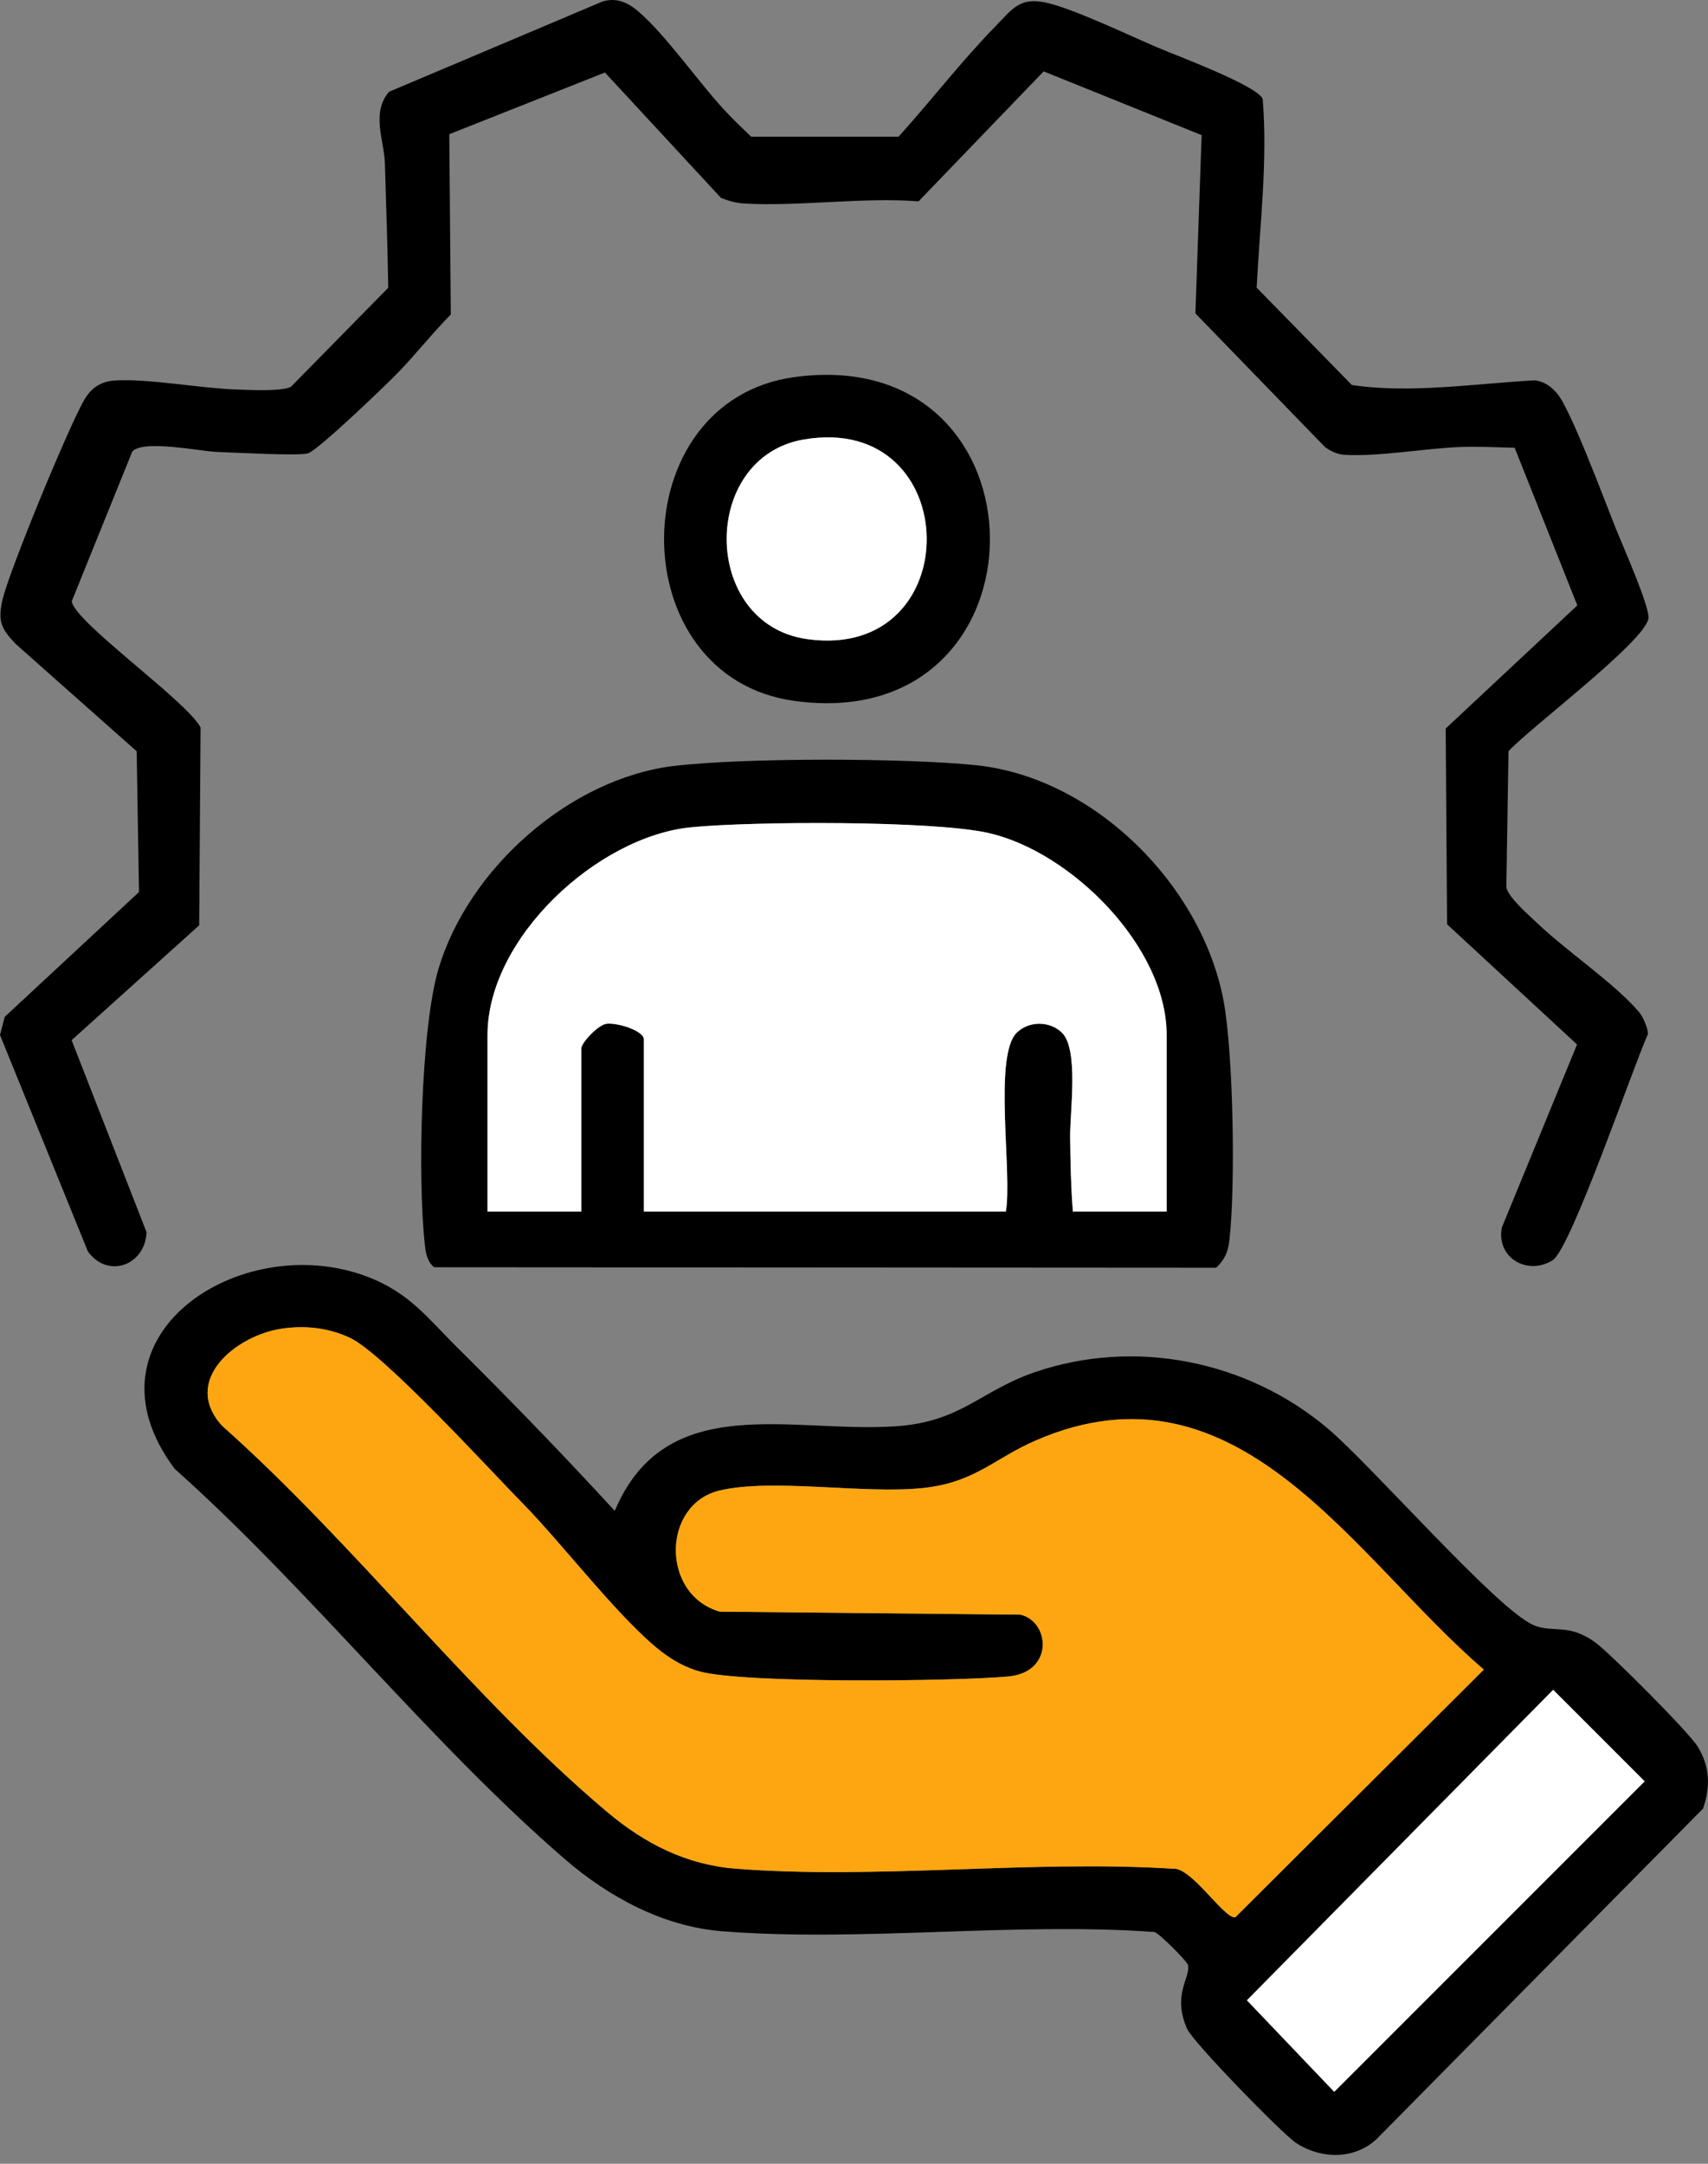 <svg width="60" height="76" viewBox="0 0 60 76" fill="none" xmlns="http://www.w3.org/2000/svg">
<rect x="0" y="0" width="60" height="76" fill="#808080" stroke="none"/>
<path d="M16.09 47.355C17.963 49.212 19.809 51.123 21.596 53.068C23.39 48.799 27.82 50.353 31.491 50.095C33.773 49.935 34.437 48.855 36.344 48.199C39.864 46.991 43.811 47.788 46.633 50.166C48.186 51.474 52.543 56.484 53.853 57.072C54.535 57.378 55.09 56.986 56.053 57.699C56.586 58.093 59.316 60.83 59.633 61.339C60.065 62.034 60.091 62.748 59.828 63.522L48.361 75.129C47.578 75.864 46.404 75.838 45.539 75.275C45.043 74.952 41.909 71.729 41.703 71.263C41.168 70.059 41.824 69.472 41.735 69.025C41.708 68.887 40.721 67.907 40.556 67.859C35.615 67.504 30.248 68.22 25.357 67.832C23.304 67.669 21.388 66.631 19.865 65.319C15.108 61.216 10.86 55.801 6.131 51.585C2.673 46.948 8.432 43.164 12.882 44.834C14.383 45.398 15.031 46.308 16.089 47.356L16.09 47.355ZM9.862 46.674C8.286 46.918 6.359 48.483 7.798 50.075C12.438 54.192 16.662 59.725 21.359 63.668C22.656 64.755 24.113 65.498 25.83 65.633C30.771 66.024 36.213 65.322 41.209 65.636C41.849 65.57 43.008 67.41 43.394 67.342L52.124 58.642C47.544 54.713 43.513 47.504 36.387 50.593C34.916 51.23 34.249 52.073 32.41 52.266C30.331 52.483 27.129 51.911 25.276 52.352C23.252 52.834 23.205 56.003 25.282 56.606L35.849 56.713C36.878 56.95 37.038 58.736 35.418 58.884C33.521 59.058 26.172 59.133 24.59 58.711C24.103 58.581 23.64 58.323 23.243 58.017C21.8 56.911 19.773 54.242 18.385 52.83C17.203 51.626 13.483 47.548 12.295 46.991C11.53 46.631 10.702 46.542 9.864 46.672L9.862 46.674ZM54.56 59.353L43.802 70.259L46.869 73.473L57.774 62.568L54.56 59.353Z" fill="black"/>
<path d="M22.406 0.387C23.414 1.239 24.608 2.999 25.596 4.024C25.852 4.289 26.12 4.548 26.388 4.801H31.565C32.7 3.548 33.758 2.165 34.938 0.957C35.602 0.277 35.831 -0.145 36.873 0.123C37.85 0.374 39.647 1.236 40.664 1.669C41.34 1.958 44.141 2.996 44.356 3.471C44.538 5.672 44.254 7.902 44.145 10.104L47.489 13.523C49.528 13.831 51.825 13.474 53.918 13.358C54.257 13.404 54.497 13.578 54.71 13.834C55.191 14.41 56.38 17.61 56.752 18.541C56.974 19.095 57.967 21.333 57.908 21.721C57.779 22.542 53.762 25.548 52.992 26.386L52.916 31.169C52.984 31.52 53.707 32.142 54.009 32.431C55.028 33.404 56.709 34.534 57.57 35.537C57.712 35.702 57.892 36.105 57.89 36.322C57.377 37.447 55.186 43.853 54.546 44.261C53.671 44.818 52.549 44.184 52.759 43.113L55.4 36.686L50.834 32.464L50.785 25.589L55.41 21.264L53.208 15.727C52.565 15.713 51.902 15.675 51.257 15.702C50.055 15.75 48.371 16.053 47.203 15.972C46.971 15.956 46.743 15.84 46.553 15.71L41.993 11.008L42.212 4.746L36.663 2.507L32.268 7.072C30.297 6.92 28.077 7.259 26.147 7.149C25.864 7.133 25.593 7.056 25.329 6.953L21.251 2.547L15.783 4.714L15.836 11.046C15.191 11.696 14.602 12.451 13.968 13.102C13.53 13.551 11.16 15.829 10.812 15.925C10.463 16.02 8.193 15.893 7.62 15.873C7.015 15.851 5.009 15.427 4.644 15.865L2.521 21.118C2.593 21.833 6.553 24.616 7.046 25.551L6.997 32.501L2.516 36.535L5.148 43.28C5.098 44.452 3.78 44.925 3.086 43.952L0 36.353L0.165 35.717L4.883 31.332L4.801 26.388L0.559 22.625C0.031 22.076 -0.086 21.817 0.093 21.048C0.325 20.046 2.431 14.937 2.967 14.033C3.211 13.62 3.544 13.396 4.039 13.364C5.191 13.292 7.032 13.636 8.25 13.678C8.721 13.696 9.849 13.757 10.215 13.591L13.638 10.108C13.616 8.651 13.563 7.196 13.521 5.738C13.495 4.922 13.031 3.972 13.664 3.225L21.166 0.053C21.646 -0.093 22.044 0.079 22.406 0.387Z" fill="black"/>
<path d="M23.683 26.903C26.127 26.609 31.826 26.62 34.294 26.878C38.452 27.312 42.215 31.095 42.981 35.142C43.327 36.969 43.407 41.715 43.185 43.578C43.137 43.983 43.021 44.245 42.722 44.528L15.248 44.511C15.006 44.302 14.961 44.033 14.926 43.734C14.67 41.494 14.775 36.12 15.41 34.008C16.463 30.507 20.012 27.342 23.685 26.901L23.683 26.903ZM40.985 42.555V36.355C40.985 33.255 37.637 29.924 34.738 29.26C32.793 28.815 26.395 28.846 24.27 29.058C20.993 29.384 17.127 32.941 17.127 36.355V42.555H20.423V36.826C20.423 36.619 21.01 36.008 21.294 35.961C21.646 35.903 22.62 36.193 22.62 36.512V42.555H35.334C35.573 41.252 34.885 37.082 35.72 36.27C36.147 35.854 36.877 35.854 37.304 36.27C37.905 36.856 37.584 39.041 37.594 39.937C37.605 40.833 37.62 41.673 37.69 42.555H40.986H40.985Z" fill="black"/>
<path d="M27.916 13.244C37.05 12.007 37.073 25.867 27.916 24.62C21.782 23.787 21.815 14.069 27.916 13.244ZM28.227 15.438C24.587 16.067 24.619 21.931 28.36 22.45C34.041 23.236 33.904 14.457 28.227 15.438Z" fill="black"/>
<path d="M9.865 46.673C10.703 46.543 11.532 46.633 12.296 46.992C13.483 47.551 17.204 51.627 18.386 52.831C19.774 54.244 21.802 56.912 23.244 58.019C23.643 58.325 24.104 58.582 24.591 58.712C26.173 59.135 33.522 59.059 35.42 58.885C37.039 58.737 36.879 56.951 35.85 56.714L25.283 56.608C23.206 56.005 23.253 52.836 25.277 52.354C27.131 51.913 30.332 52.484 32.411 52.267C34.252 52.076 34.917 51.231 36.388 50.594C43.514 47.505 47.545 54.715 52.125 58.643L43.395 67.344C43.009 67.411 41.85 65.572 41.21 65.637C36.214 65.322 30.772 66.025 25.831 65.634C24.114 65.498 22.657 64.755 21.361 63.669C16.661 59.728 12.437 54.193 7.799 50.076C6.36 48.483 8.289 46.92 9.863 46.675L9.865 46.673Z" fill="#FEA611"/>
<path d="M54.561 59.352L57.775 62.567L46.87 73.473L43.803 70.258L54.561 59.352Z" fill="white"/>
<path d="M40.985 42.555H37.688C37.618 41.673 37.604 40.816 37.593 39.937C37.582 39.058 37.904 36.856 37.302 36.27C36.875 35.854 36.146 35.854 35.719 36.27C34.884 37.083 35.571 41.254 35.333 42.555H22.619V36.512C22.619 36.193 21.644 35.903 21.292 35.961C21.008 36.008 20.421 36.619 20.421 36.826V42.555H17.125V36.355C17.125 32.941 20.991 29.384 24.268 29.058C26.395 28.846 32.791 28.815 34.736 29.26C37.634 29.924 40.983 33.255 40.983 36.355V42.555H40.985Z" fill="white"/>
<path d="M28.229 15.438C33.907 14.457 34.041 23.236 28.363 22.449C24.621 21.931 24.589 16.067 28.229 15.438Z" fill="white"/>
</svg>
